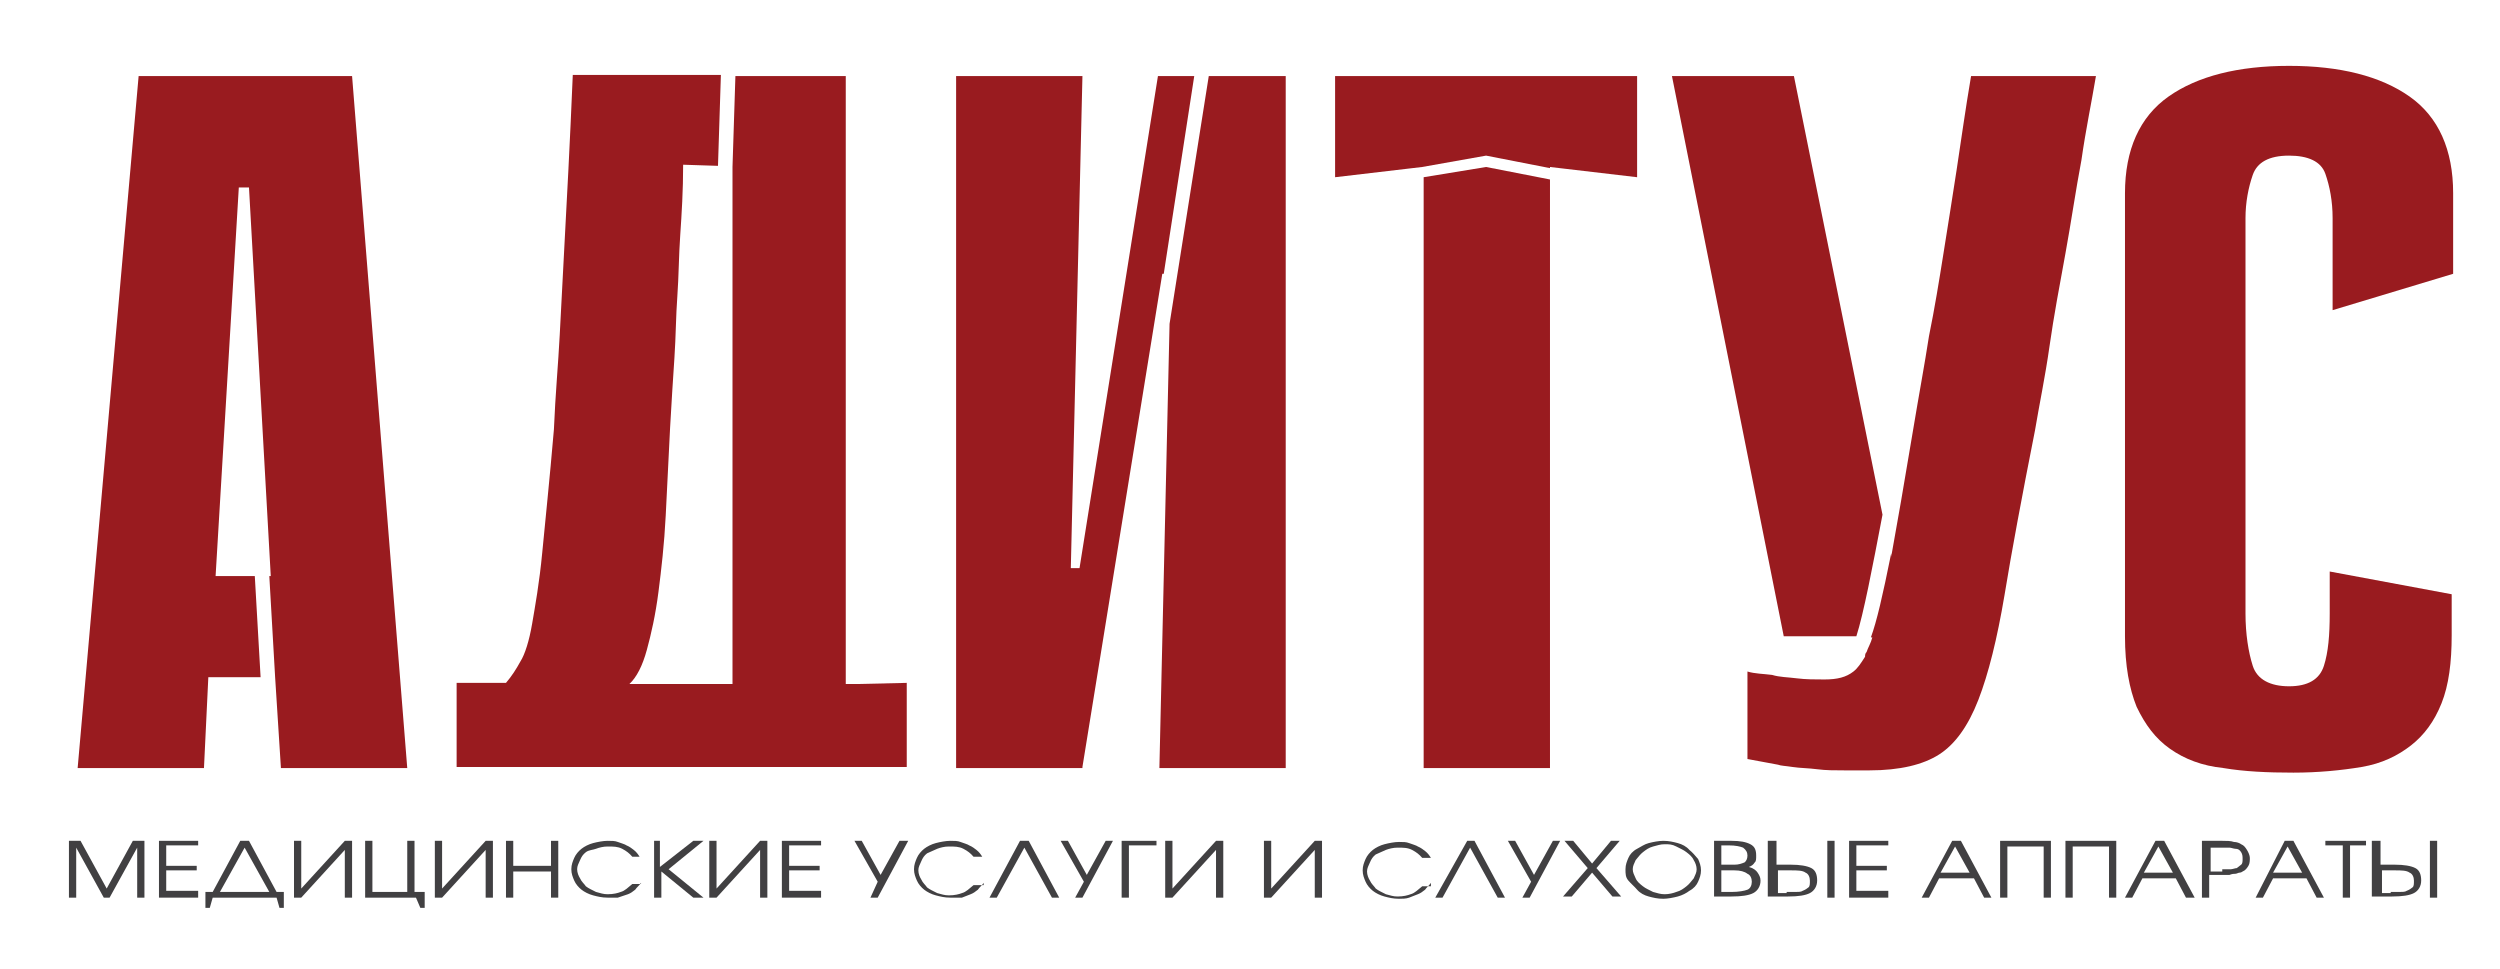 <?xml version="1.0" encoding="UTF-8"?> <svg xmlns="http://www.w3.org/2000/svg" width="160" height="62" viewBox="0 0 160 62" fill="none"><path d="M4.412 53.813H5.155L6.828 56.867L8.501 53.813H9.244V57.449H8.78V54.249L7.014 57.449H6.642L4.877 54.249V57.449H4.412V53.813Z" fill="#414042"></path><path d="M10.174 53.813H12.682V54.104H10.638V55.413H12.59V55.703H10.638V57.013H12.682V57.449H10.174V53.813Z" fill="#414042"></path><path d="M13.147 57.085H13.612L15.377 53.813H15.935L17.701 57.085H18.165V58.103H17.887L17.701 57.449H13.612L13.426 58.103H13.147V57.085ZM17.236 57.085L15.656 54.249L14.076 57.085H17.236Z" fill="#414042"></path><path d="M18.816 53.813H19.28V56.867L22.068 53.813H22.533V57.449H22.068V54.395L19.28 57.449H18.816V53.813Z" fill="#414042"></path><path d="M23.369 53.813H23.834V57.085H26.064V53.813H26.529V57.085H27.18V58.103H26.901L26.622 57.449H23.369V53.813Z" fill="#414042"></path><path d="M27.83 53.813H28.294V56.867L31.082 53.813H31.547V57.449H31.082V54.395L28.294 57.449H27.83V53.813Z" fill="#414042"></path><path d="M32.383 53.813H32.848V55.413H35.264V53.813H35.729V57.449H35.264V55.776H32.848V57.449H32.383V53.813Z" fill="#414042"></path><path d="M41.026 56.504C40.933 56.649 40.747 56.794 40.654 56.94C40.468 57.085 40.375 57.158 40.189 57.231C40.004 57.303 39.725 57.376 39.539 57.449C39.353 57.449 39.167 57.449 38.888 57.449C38.517 57.449 38.238 57.376 37.959 57.303C37.68 57.231 37.401 57.085 37.216 56.94C37.03 56.794 36.844 56.576 36.751 56.358C36.658 56.14 36.565 55.922 36.565 55.631C36.565 55.34 36.658 55.122 36.751 54.904C36.844 54.685 37.03 54.467 37.216 54.322C37.401 54.176 37.68 54.031 37.959 53.958C38.238 53.885 38.61 53.813 38.888 53.813C39.167 53.813 39.353 53.813 39.539 53.885C39.725 53.958 40.004 54.031 40.096 54.104C40.282 54.176 40.468 54.322 40.561 54.395C40.747 54.54 40.84 54.685 40.933 54.831H40.468C40.282 54.613 40.096 54.467 39.818 54.322C39.539 54.176 39.26 54.176 38.888 54.176C38.61 54.176 38.331 54.249 38.145 54.322C37.959 54.395 37.68 54.395 37.495 54.54C37.309 54.685 37.216 54.831 37.123 55.049C37.03 55.267 36.937 55.413 36.937 55.631C36.937 55.849 37.03 56.067 37.123 56.213C37.216 56.431 37.401 56.576 37.495 56.722C37.68 56.867 37.866 56.94 38.145 57.085C38.424 57.158 38.61 57.231 38.888 57.231C39.26 57.231 39.539 57.158 39.725 57.085C40.004 57.013 40.189 56.794 40.468 56.576H41.026V56.504Z" fill="#414042"></path><path d="M41.769 53.813H42.234V55.485L44.371 53.813H45.022L42.791 55.631L45.022 57.449H44.371L42.327 55.776V57.449H41.862V53.813H41.769Z" fill="#414042"></path><path d="M45.393 53.813H45.858V56.867L48.646 53.813H49.111V57.449H48.646V54.395L45.858 57.449H45.393V53.813Z" fill="#414042"></path><path d="M50.04 53.813H52.549V54.104H50.504V55.413H52.456V55.703H50.504V57.013H52.549V57.449H50.04V53.813Z" fill="#414042"></path><path d="M56.173 56.431L54.686 53.813H55.151L56.359 55.994L57.567 53.813H58.125L56.173 57.449H55.709L56.173 56.431Z" fill="#414042"></path><path d="M62.957 56.504C62.864 56.649 62.678 56.794 62.585 56.94C62.399 57.085 62.306 57.158 62.121 57.231C61.935 57.303 61.749 57.376 61.563 57.449C61.284 57.449 61.098 57.449 60.82 57.449C60.448 57.449 60.169 57.376 59.89 57.303C59.611 57.231 59.333 57.085 59.147 56.94C58.961 56.794 58.775 56.576 58.682 56.358C58.589 56.14 58.496 55.922 58.496 55.631C58.496 55.34 58.589 55.122 58.682 54.904C58.775 54.685 58.961 54.467 59.147 54.322C59.333 54.176 59.611 54.031 59.89 53.958C60.169 53.885 60.541 53.813 60.82 53.813C61.098 53.813 61.284 53.813 61.47 53.885C61.656 53.958 61.935 54.031 62.028 54.104C62.214 54.176 62.399 54.322 62.492 54.395C62.678 54.54 62.771 54.685 62.864 54.831H62.306C62.121 54.613 61.935 54.467 61.656 54.322C61.377 54.176 61.098 54.176 60.727 54.176C60.448 54.176 60.169 54.249 59.983 54.322C59.797 54.395 59.519 54.54 59.333 54.613C59.147 54.758 59.054 54.904 58.961 55.122C58.868 55.34 58.775 55.485 58.775 55.703C58.775 55.922 58.868 56.14 58.961 56.285C59.054 56.504 59.24 56.649 59.333 56.794C59.519 56.94 59.704 57.013 59.983 57.158C60.262 57.231 60.448 57.303 60.727 57.303C61.098 57.303 61.377 57.231 61.563 57.158C61.842 57.085 62.028 56.867 62.306 56.649H62.957V56.504Z" fill="#414042"></path><path d="M65.28 53.813H65.838L67.789 57.449H67.324L65.559 54.249L63.793 57.449H63.328L65.28 53.813Z" fill="#414042"></path><path d="M69.369 56.431L67.882 53.813H68.347L69.555 55.994L70.763 53.813H71.228L69.276 57.449H68.811L69.369 56.431Z" fill="#414042"></path><path d="M71.785 53.813H74.015V54.104H72.25V57.449H71.785V53.813Z" fill="#414042"></path><path d="M74.573 53.813H75.037V56.867L77.825 53.813H78.29V57.449H77.825V54.395L75.037 57.449H74.573V53.813Z" fill="#414042"></path><path d="M80.892 53.813H81.357V56.867L84.145 53.813H84.609V57.449H84.145V54.395L81.357 57.449H80.892V53.813Z" fill="#414042"></path><path d="M91.579 56.503C91.486 56.649 91.3 56.794 91.207 56.94C91.021 57.085 90.928 57.158 90.743 57.231C90.557 57.303 90.371 57.376 90.185 57.449C89.999 57.522 89.72 57.522 89.534 57.522C89.163 57.522 88.884 57.449 88.605 57.376C88.326 57.303 88.047 57.158 87.862 57.013C87.676 56.867 87.49 56.649 87.397 56.431C87.304 56.212 87.211 55.994 87.211 55.703C87.211 55.413 87.304 55.194 87.397 54.976C87.49 54.758 87.676 54.54 87.862 54.394C88.047 54.249 88.326 54.103 88.605 54.031C88.884 53.958 89.256 53.885 89.534 53.885C89.813 53.885 89.999 53.885 90.185 53.958C90.371 54.031 90.65 54.103 90.743 54.176C90.928 54.249 91.114 54.394 91.207 54.467C91.393 54.613 91.486 54.758 91.579 54.904H91.021C90.835 54.685 90.65 54.54 90.371 54.394C90.092 54.249 89.813 54.249 89.442 54.249C89.163 54.249 88.884 54.322 88.698 54.394C88.512 54.467 88.233 54.613 88.047 54.685C87.862 54.831 87.769 54.976 87.676 55.194C87.583 55.413 87.49 55.558 87.49 55.776C87.49 55.994 87.583 56.212 87.676 56.358C87.769 56.576 87.955 56.722 88.047 56.867C88.233 57.013 88.419 57.085 88.698 57.231C88.977 57.303 89.163 57.376 89.442 57.376C89.813 57.376 90.092 57.303 90.278 57.231C90.557 57.158 90.743 56.94 91.021 56.722H91.579V56.503Z" fill="#414042"></path><path d="M93.902 53.813H94.367L96.318 57.449H95.854L94.088 54.249L92.322 57.449H91.858L93.902 53.813Z" fill="#414042"></path><path d="M97.991 56.431L96.504 53.813H96.969L98.177 55.994L99.385 53.813H99.85L97.898 57.449H97.433L97.991 56.431Z" fill="#414042"></path><path d="M101.615 55.558L100.128 53.813H100.686L101.894 55.267L103.102 53.813H103.66L102.173 55.558L103.753 57.376H103.195L101.894 55.849L100.593 57.376H100.035L101.615 55.558Z" fill="#414042"></path><path d="M104.217 54.904C104.31 54.685 104.496 54.467 104.775 54.322C105.054 54.176 105.239 54.031 105.518 53.958C105.797 53.885 106.169 53.813 106.448 53.813C106.819 53.813 107.098 53.885 107.377 53.958C107.656 54.031 107.934 54.176 108.12 54.395C108.306 54.54 108.492 54.758 108.678 54.976C108.771 55.194 108.864 55.413 108.864 55.703C108.864 55.994 108.771 56.213 108.678 56.431C108.585 56.649 108.399 56.867 108.12 57.013C107.934 57.158 107.656 57.303 107.377 57.376C107.098 57.449 106.726 57.522 106.448 57.522C106.076 57.522 105.797 57.449 105.518 57.376C105.239 57.303 104.961 57.158 104.775 56.94C104.589 56.722 104.403 56.576 104.217 56.358C104.031 56.14 104.031 55.922 104.031 55.631C104.031 55.34 104.124 55.122 104.217 54.904ZM104.682 56.213C104.775 56.431 104.961 56.576 105.147 56.722C105.332 56.867 105.518 56.94 105.797 57.085C106.076 57.158 106.262 57.231 106.54 57.231C106.819 57.231 107.098 57.158 107.284 57.085C107.563 57.013 107.749 56.867 107.934 56.722C108.12 56.576 108.213 56.431 108.399 56.213C108.492 55.994 108.585 55.849 108.585 55.631C108.585 55.413 108.492 55.194 108.399 55.049C108.306 54.831 108.12 54.685 107.934 54.54C107.749 54.395 107.563 54.322 107.284 54.176C107.005 54.031 106.819 54.031 106.54 54.031C106.262 54.031 106.076 54.104 105.797 54.176C105.518 54.249 105.332 54.395 105.147 54.54C104.961 54.685 104.868 54.831 104.682 55.049C104.589 55.267 104.496 55.413 104.496 55.631C104.496 55.849 104.589 55.994 104.682 56.213Z" fill="#414042"></path><path d="M109.7 53.813H110.815C111.373 53.813 111.744 53.885 112.023 54.031C112.302 54.176 112.395 54.395 112.395 54.758C112.395 54.976 112.395 55.122 112.302 55.194C112.209 55.34 112.116 55.413 111.93 55.485C112.209 55.558 112.395 55.703 112.488 55.849C112.581 55.994 112.674 56.14 112.674 56.358C112.674 56.722 112.488 57.013 112.209 57.158C111.93 57.303 111.466 57.376 110.815 57.376H109.7V53.813ZM111.001 55.34C111.28 55.34 111.466 55.267 111.651 55.194C111.744 55.122 111.837 54.976 111.837 54.758C111.837 54.54 111.744 54.395 111.559 54.249C111.373 54.176 111.094 54.104 110.629 54.104H110.165V55.34H111.001ZM110.815 57.085C111.28 57.085 111.651 57.013 111.837 56.94C112.023 56.867 112.116 56.649 112.116 56.431C112.116 56.213 112.023 55.994 111.837 55.922C111.651 55.776 111.373 55.703 111.001 55.703H110.165V57.085H110.815Z" fill="#414042"></path><path d="M113.231 53.813H113.696V55.34H114.625C115.183 55.34 115.647 55.413 115.926 55.558C116.205 55.703 116.298 55.994 116.298 56.358C116.298 56.722 116.112 57.013 115.833 57.158C115.554 57.303 115.09 57.376 114.439 57.376H113.138V53.813H113.231ZM114.346 57.085C114.532 57.085 114.718 57.085 114.904 57.085C115.09 57.085 115.276 57.085 115.369 57.013C115.554 56.94 115.647 56.867 115.74 56.794C115.833 56.722 115.833 56.576 115.833 56.358C115.833 56.14 115.74 55.922 115.554 55.849C115.369 55.703 114.997 55.703 114.625 55.703H113.789V57.158H114.346V57.085ZM116.948 53.813H117.413V57.449H116.948V53.813Z" fill="#414042"></path><path d="M118.342 53.813H120.851V54.104H118.807V55.413H120.758V55.703H118.807V57.013H120.851V57.449H118.342V53.813Z" fill="#414042"></path><path d="M124.94 53.813H125.498L127.449 57.449H126.985L126.334 56.213H124.104L123.453 57.449H122.989L124.94 53.813ZM126.055 55.849L125.126 54.176L124.197 55.849H126.055Z" fill="#414042"></path><path d="M128.007 53.813H131.259V57.449H130.795V54.176H128.472V57.449H128.007V53.813Z" fill="#414042"></path><path d="M132.189 53.813H135.441V57.449H134.977V54.176H132.653V57.449H132.189V53.813Z" fill="#414042"></path><path d="M137.95 53.813H138.508L140.459 57.449H139.902L139.251 56.213H137.114L136.463 57.449H135.999L137.95 53.813ZM139.065 55.849L138.136 54.176L137.207 55.849H139.065Z" fill="#414042"></path><path d="M140.924 53.813H142.225C142.504 53.813 142.782 53.813 142.968 53.885C143.154 53.885 143.34 53.958 143.433 54.031C143.619 54.104 143.712 54.249 143.805 54.395C143.898 54.54 143.99 54.758 143.99 54.904C143.99 55.049 143.99 55.267 143.898 55.413C143.805 55.558 143.712 55.703 143.526 55.776C143.433 55.849 143.34 55.849 143.34 55.849C143.247 55.849 143.154 55.922 143.061 55.922C142.968 55.922 142.875 55.922 142.689 55.994C142.597 55.994 142.411 55.994 142.318 55.994H141.388V57.449H140.924V53.813ZM142.225 55.631C142.411 55.631 142.597 55.631 142.782 55.631C142.875 55.631 143.061 55.558 143.154 55.558C143.247 55.485 143.34 55.413 143.433 55.34C143.526 55.267 143.526 55.122 143.526 54.976C143.526 54.831 143.526 54.685 143.433 54.54C143.34 54.395 143.247 54.322 143.061 54.322C142.968 54.322 142.782 54.249 142.689 54.249C142.597 54.249 142.318 54.249 142.132 54.249H141.481V55.776H142.225V55.631Z" fill="#414042"></path><path d="M146.221 53.813H146.778L148.73 57.449H148.265L147.615 56.213H145.477L144.827 57.449H144.362L146.221 53.813ZM147.336 55.849L146.407 54.176L145.477 55.849H147.336Z" fill="#414042"></path><path d="M149.845 54.104H148.823V53.813H151.425V54.104H150.403V57.449H149.938V54.104H149.845Z" fill="#414042"></path><path d="M151.89 53.813H152.354V55.34H153.283C153.841 55.34 154.306 55.413 154.584 55.558C154.863 55.703 154.956 55.994 154.956 56.358C154.956 56.722 154.77 57.013 154.492 57.158C154.213 57.303 153.748 57.376 153.098 57.376H151.797V53.813H151.89ZM153.005 57.085C153.191 57.085 153.376 57.085 153.562 57.085C153.748 57.085 153.934 57.085 154.027 57.013C154.213 56.94 154.306 56.867 154.399 56.794C154.492 56.722 154.492 56.576 154.492 56.358C154.492 56.14 154.399 55.922 154.213 55.849C154.027 55.703 153.655 55.703 153.283 55.703H152.447V57.158H153.005V57.085ZM155.514 53.813H155.978V57.449H155.514V53.813Z" fill="#414042"></path><path d="M8.872 4.869L4.969 49.158H13.054L13.333 43.34H16.678L16.307 36.868H13.798L15.284 11.996H15.935L17.329 36.868H17.236L17.608 43.34L17.979 49.158H21.882H26.064L22.533 4.869H8.872Z" fill="#991B1F"></path><path d="M74.48 17.523L76.431 4.869H74.201H74.108L69.09 36.359H68.532L69.276 4.869H61.191V49.158H62.492H69.276V49.086L74.387 17.523H74.48Z" fill="#991B1F"></path><path d="M74.852 20.723L74.201 49.158H82.286V4.869H77.361L74.852 20.723Z" fill="#991B1F"></path><path d="M91.114 11.342V49.158H99.199V11.487L95.11 10.687L91.114 11.342Z" fill="#991B1F"></path><path d="M85.446 11.342L91.021 10.687L95.11 9.96L99.199 10.76V10.687L104.775 11.342V4.869H85.446V11.342Z" fill="#991B1F"></path><path d="M118.807 40.722C119.271 39.268 119.829 36.359 120.48 32.941L114.811 4.869H107.005L114.16 40.722H118.807Z" fill="#991B1F"></path><path d="M125.219 10.905C124.94 12.723 124.661 14.469 124.383 16.214C124.104 17.959 123.825 19.705 123.453 21.523C123.174 23.341 122.803 25.305 122.431 27.559C121.873 30.904 121.409 33.595 121.037 35.632V35.413C120.48 38.177 120.108 39.777 119.736 40.795H119.829C119.736 41.159 119.55 41.45 119.457 41.74C119.364 41.813 119.364 41.959 119.364 42.031C119.086 42.468 118.9 42.758 118.621 42.977C118.156 43.34 117.599 43.486 116.762 43.486C116.205 43.486 115.554 43.486 114.997 43.413C114.439 43.34 113.882 43.34 113.417 43.195C112.859 43.122 112.302 43.122 111.837 42.977V48.577L113.789 48.94C113.975 49.013 114.253 49.013 114.718 49.086C115.183 49.158 115.74 49.158 116.298 49.231C116.855 49.304 117.413 49.304 118.063 49.304C118.714 49.304 119.179 49.304 119.643 49.304C121.595 49.304 123.082 48.94 124.104 48.286C125.126 47.631 125.962 46.468 126.613 44.795C127.263 43.122 127.821 40.868 128.286 38.104C128.75 35.268 129.401 31.777 130.237 27.559C130.516 25.887 130.888 24.141 131.166 22.177C131.445 20.214 131.817 18.25 132.189 16.214C132.56 14.178 132.839 12.214 133.211 10.251C133.49 8.287 133.861 6.542 134.14 4.869H126.148C125.776 7.051 125.498 9.087 125.219 10.905Z" fill="#991B1F"></path><path d="M157.001 17.523V12.36C157.001 9.596 156.071 7.487 154.213 6.178C152.354 4.869 149.752 4.215 146.5 4.215C143.247 4.215 140.645 4.869 138.787 6.178C136.928 7.487 135.999 9.596 135.999 12.36V40.722C135.999 42.613 136.277 44.068 136.742 45.231C137.3 46.395 137.95 47.267 138.879 47.922C139.809 48.577 140.924 49.013 142.318 49.158C143.619 49.377 145.106 49.449 146.778 49.449C148.358 49.449 149.845 49.304 151.146 49.086C152.447 48.867 153.469 48.358 154.306 47.704C155.142 47.049 155.792 46.177 156.257 45.013C156.722 43.849 156.908 42.395 156.908 40.65V38.032L149.102 36.577V39.268C149.102 40.65 149.009 41.74 148.73 42.613C148.451 43.486 147.708 43.922 146.5 43.922C145.292 43.922 144.455 43.486 144.176 42.613C143.898 41.74 143.712 40.577 143.712 39.268V13.96C143.712 12.941 143.898 11.996 144.176 11.196C144.455 10.396 145.199 9.96 146.5 9.96C147.708 9.96 148.544 10.323 148.823 11.123C149.102 11.923 149.287 12.869 149.287 13.96V19.85L157.001 17.523Z" fill="#991B1F"></path><path d="M54.872 43.777H54.129V4.869H47.066L46.88 10.687V43.777H40.282C40.747 43.34 41.119 42.613 41.397 41.595C41.676 40.577 41.955 39.34 42.141 37.886C42.327 36.431 42.513 34.832 42.605 33.014C42.698 31.268 42.791 29.377 42.884 27.414C42.977 25.741 43.07 24.287 43.163 22.905C43.256 21.523 43.256 20.214 43.349 18.978C43.442 17.669 43.442 16.36 43.535 15.05C43.628 13.669 43.721 12.214 43.721 10.542L45.951 10.614L46.137 4.796H36.658C36.565 6.978 36.472 9.014 36.379 10.832C36.286 12.651 36.193 14.396 36.1 16.141C36.008 17.887 35.915 19.632 35.822 21.45C35.729 23.268 35.543 25.232 35.45 27.486C35.171 30.759 34.892 33.377 34.706 35.341C34.521 37.304 34.242 38.831 34.056 39.922C33.87 41.013 33.591 41.886 33.313 42.322C33.034 42.831 32.755 43.268 32.383 43.704H29.224V49.086H30.339H32.383H35.45H38.609H54.872H56.173H58.032V43.704L54.872 43.777Z" fill="#991B1F"></path></svg> 